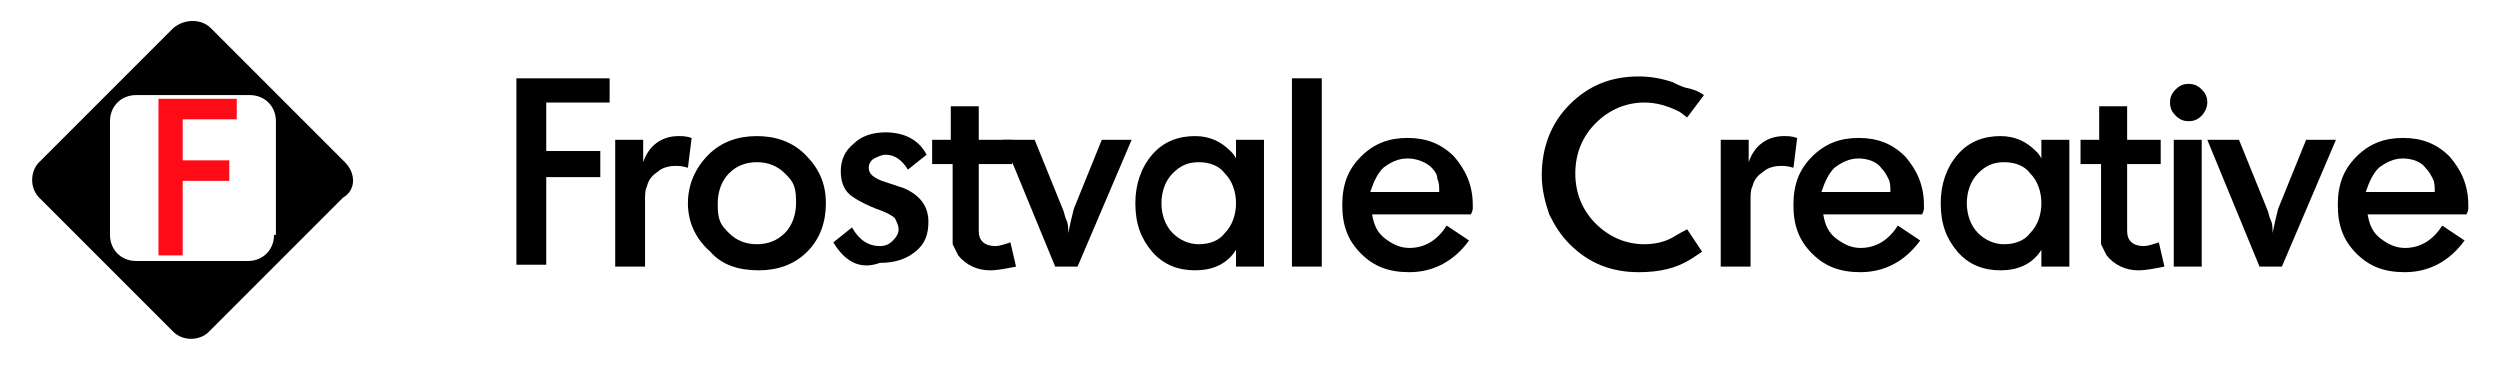 <svg xml:space="preserve" style="enable-background:new 0 0 134.1 19.9;" viewBox="0 0 134.1 19.9" y="0px" x="0px" xmlns:xlink="http://www.w3.org/1999/xlink" xmlns="http://www.w3.org/2000/svg" id="Layer_1" version="1.1">
<style type="text/css">
	.st0{fill:#FF0B17;}
</style>
<g>
	<path d="M27.7,14.3V4.2h5v1.3h-3.4v2.6h2.9v1.4h-2.9v4.7H27.7z"></path>
	<path d="M33,14.3V7.5h1.5v1.2c0.3-0.9,1-1.4,1.9-1.4c0.2,0,0.4,0,0.7,0.1L36.9,9c-0.3-0.1-0.5-0.1-0.7-0.1c-0.3,0-0.7,0.1-0.9,0.3
		C35,9.4,34.8,9.6,34.7,10c-0.1,0.2-0.1,0.4-0.1,0.8v3.5H33z"></path>
	<path d="M36.9,10.9c0-1,0.4-1.9,1.1-2.6c0.7-0.7,1.6-1,2.6-1c1,0,1.9,0.3,2.6,1c0.7,0.7,1.1,1.5,1.1,2.6c0,1-0.3,1.9-1,2.6
		c-0.7,0.7-1.6,1-2.6,1c-1.1,0-2-0.3-2.6-1C37.3,12.8,36.9,11.9,36.9,10.9z M40.6,8.7c-0.6,0-1.1,0.2-1.5,0.6
		c-0.4,0.4-0.6,1-0.6,1.6c0,0.3,0,0.6,0.1,0.9c0.1,0.3,0.3,0.5,0.5,0.7c0.4,0.4,0.9,0.6,1.5,0.6c0.6,0,1.1-0.2,1.5-0.6
		c0.4-0.4,0.6-1,0.6-1.6c0-0.3,0-0.6-0.1-0.9c-0.1-0.3-0.3-0.5-0.5-0.7C41.7,8.9,41.2,8.7,40.6,8.7z"></path>
	<path d="M44.7,13l1-0.8c0.4,0.7,0.9,1,1.5,1c0.3,0,0.5-0.1,0.7-0.3c0.2-0.2,0.3-0.4,0.3-0.6c0-0.2-0.1-0.4-0.2-0.6
		c-0.1-0.1-0.4-0.3-1-0.5c-0.5-0.2-0.9-0.4-1.2-0.6c-0.5-0.3-0.7-0.8-0.7-1.4s0.2-1.1,0.7-1.5c0.4-0.4,1-0.6,1.7-0.6
		c1,0,1.8,0.4,2.2,1.2l-1,0.8c-0.3-0.5-0.7-0.8-1.2-0.8c-0.2,0-0.4,0.1-0.6,0.2c-0.2,0.1-0.3,0.3-0.3,0.5c0,0.3,0.2,0.5,0.7,0.7
		l0.6,0.2l0.6,0.2c0.9,0.4,1.3,1,1.3,1.8c0,0.7-0.2,1.2-0.7,1.6c-0.5,0.4-1.1,0.6-1.9,0.6C46.1,14.5,45.3,14,44.7,13z"></path>
	<path d="M50,8.8V7.5h1V5.7h1.5v1.8h1.8v1.3h-1.8v3l0,0.6c0,0.5,0.3,0.8,0.9,0.8c0.2,0,0.5-0.1,0.8-0.2l0.3,1.3
		c-0.5,0.1-1,0.2-1.4,0.2c-0.7,0-1.3-0.3-1.7-0.8c-0.1-0.2-0.2-0.4-0.3-0.6c0-0.1,0-0.3,0-0.4c0-0.1,0-0.4,0-0.7V8.8H50z"></path>
	<path d="M53.8,7.5h1.7l1.5,3.7c0.1,0.2,0.1,0.4,0.2,0.6c0.1,0.2,0.1,0.4,0.1,0.7c0.1-0.5,0.2-0.9,0.3-1.3l1.5-3.7h1.6l-2.9,6.8
		h-1.2L53.8,7.5z"></path>
	<path d="M66.3,8.5v-1h1.5v6.8h-1.5v-0.9c-0.5,0.8-1.3,1.1-2.2,1.1c-0.9,0-1.7-0.3-2.3-1c-0.6-0.7-0.9-1.5-0.9-2.6
		c0-1,0.3-1.9,0.9-2.6c0.6-0.7,1.4-1,2.3-1c0.8,0,1.4,0.3,1.9,0.8C66.1,8.2,66.2,8.3,66.3,8.5z M64.3,8.7c-0.6,0-1,0.2-1.4,0.6
		s-0.6,1-0.6,1.6c0,0.6,0.2,1.2,0.6,1.6c0.4,0.4,0.9,0.6,1.4,0.6c0.6,0,1.1-0.2,1.4-0.6c0.4-0.4,0.6-1,0.6-1.6
		c0-0.6-0.2-1.2-0.6-1.6C65.4,8.9,64.9,8.7,64.3,8.7z"></path>
	<path d="M69.3,14.3V4.2h1.6v10.1H69.3z"></path>
	<path d="M78.9,11.5h-5.3c0.1,0.6,0.3,1,0.7,1.3s0.8,0.5,1.3,0.5c0.8,0,1.5-0.4,2-1.2l1.2,0.8c-0.8,1.1-1.9,1.7-3.2,1.7
		c-1.1,0-1.9-0.3-2.6-1c-0.7-0.7-1-1.5-1-2.6s0.3-1.9,1-2.6c0.7-0.7,1.5-1,2.5-1c1,0,1.8,0.3,2.5,1c0.6,0.7,1,1.5,1,2.6v0.2
		C79,11.2,79,11.3,78.9,11.5z M75.5,8.5c-0.5,0-0.9,0.2-1.3,0.5c-0.3,0.3-0.5,0.7-0.7,1.3h3.7c0-0.3,0-0.5-0.1-0.7
		C77.1,9.4,77,9.2,76.8,9C76.5,8.7,76,8.5,75.5,8.5z"></path>
	<path d="M91.4,5.1l-0.9,1.2l-0.4-0.3c-0.6-0.3-1.2-0.5-1.9-0.5c-1,0-1.9,0.4-2.6,1.1c-0.7,0.7-1.1,1.6-1.1,2.7c0,1.1,0.4,2,1.1,2.7
		c0.7,0.7,1.6,1.1,2.6,1.1c0.5,0,1-0.1,1.4-0.3c0.2-0.1,0.5-0.3,0.9-0.5l0.8,1.2l-0.6,0.4c-0.8,0.5-1.7,0.7-2.8,0.7
		c-1.5,0-2.7-0.5-3.7-1.5c-0.5-0.5-0.8-1-1.1-1.6c-0.2-0.6-0.4-1.3-0.4-2.1c0-1.5,0.5-2.8,1.5-3.8c1-1,2.2-1.5,3.7-1.5
		c0.6,0,1.2,0.1,1.8,0.3c0.2,0.1,0.4,0.2,0.7,0.3C90.9,4.8,91.1,4.9,91.4,5.1z"></path>
	<path d="M92.3,14.3V7.5h1.5v1.2c0.3-0.9,1-1.4,1.9-1.4c0.2,0,0.4,0,0.7,0.1L96.2,9c-0.3-0.1-0.5-0.1-0.7-0.1
		c-0.3,0-0.7,0.1-0.9,0.3C94.3,9.4,94.1,9.6,94,10c-0.1,0.2-0.1,0.4-0.1,0.8v3.5H92.3z"></path>
	<path d="M103.1,11.5h-5.3c0.1,0.6,0.3,1,0.7,1.3s0.8,0.5,1.3,0.5c0.8,0,1.5-0.4,2-1.2l1.2,0.8c-0.8,1.1-1.9,1.7-3.2,1.7
		c-1.1,0-1.9-0.3-2.6-1c-0.7-0.7-1-1.5-1-2.6s0.3-1.9,1-2.6c0.7-0.7,1.5-1,2.5-1c1,0,1.8,0.3,2.5,1c0.6,0.7,1,1.5,1,2.6v0.2
		C103.2,11.2,103.2,11.3,103.1,11.5z M99.7,8.5c-0.5,0-0.9,0.2-1.3,0.5c-0.3,0.3-0.5,0.7-0.7,1.3h3.7c0-0.3,0-0.5-0.1-0.7
		c-0.1-0.2-0.2-0.4-0.4-0.6C100.7,8.7,100.2,8.5,99.7,8.5z"></path>
	<path d="M109.5,8.5v-1h1.5v6.8h-1.5v-0.9c-0.5,0.8-1.3,1.1-2.2,1.1c-0.9,0-1.7-0.3-2.3-1c-0.6-0.7-0.9-1.5-0.9-2.6
		c0-1,0.3-1.9,0.9-2.6c0.6-0.7,1.4-1,2.3-1c0.8,0,1.4,0.3,1.9,0.8C109.3,8.2,109.4,8.3,109.5,8.5z M107.5,8.7c-0.6,0-1,0.2-1.4,0.6
		s-0.6,1-0.6,1.6c0,0.6,0.2,1.2,0.6,1.6c0.4,0.4,0.9,0.6,1.4,0.6c0.6,0,1.1-0.2,1.4-0.6c0.4-0.4,0.6-1,0.6-1.6
		c0-0.6-0.2-1.2-0.6-1.6C108.6,8.9,108.1,8.7,107.5,8.7z"></path>
	<path d="M111.6,8.8V7.5h1V5.7h1.5v1.8h1.8v1.3h-1.8v3l0,0.6c0,0.5,0.3,0.8,0.9,0.8c0.2,0,0.5-0.1,0.8-0.2l0.3,1.3
		c-0.5,0.1-1,0.2-1.4,0.2c-0.7,0-1.3-0.3-1.7-0.8c-0.1-0.2-0.2-0.4-0.3-0.6c0-0.1,0-0.3,0-0.4c0-0.1,0-0.4,0-0.7V8.8H111.6z"></path>
	<path d="M116.4,5.5c0-0.3,0.1-0.5,0.3-0.7c0.2-0.2,0.4-0.3,0.7-0.3c0.3,0,0.5,0.1,0.7,0.3c0.2,0.2,0.3,0.4,0.3,0.7
		c0,0.2-0.1,0.5-0.3,0.7c-0.2,0.2-0.4,0.3-0.7,0.3c-0.3,0-0.5-0.1-0.7-0.3C116.5,6,116.4,5.8,116.4,5.5z M116.6,14.3V7.5h1.5v6.8
		H116.6z"></path>
	<path d="M118.4,7.5h1.7l1.5,3.7c0.1,0.2,0.1,0.4,0.2,0.6s0.1,0.4,0.1,0.7c0.1-0.5,0.2-0.9,0.3-1.3l1.5-3.7h1.6l-2.9,6.8h-1.2
		L118.4,7.5z"></path>
	<path d="M132.3,11.5H127c0.1,0.6,0.3,1,0.7,1.3s0.8,0.5,1.3,0.5c0.8,0,1.5-0.4,2-1.2l1.2,0.8c-0.8,1.1-1.9,1.7-3.2,1.7
		c-1.1,0-1.9-0.3-2.6-1c-0.7-0.7-1-1.5-1-2.6s0.3-1.9,1-2.6c0.7-0.7,1.5-1,2.5-1c1,0,1.8,0.3,2.5,1c0.6,0.7,1,1.5,1,2.6v0.2
		C132.4,11.2,132.4,11.3,132.3,11.5z M128.9,8.5c-0.5,0-0.9,0.2-1.3,0.5c-0.3,0.3-0.5,0.7-0.7,1.3h3.7c0-0.3,0-0.5-0.1-0.7
		c-0.1-0.2-0.2-0.4-0.4-0.6C129.9,8.7,129.4,8.5,128.9,8.5z"></path>
</g>
<g>
	<path d="M8.5,13.8V5.3h4.2v1.1H9.8v2.2h2.5v1.1H9.8v4H8.5z" class="st0"></path>
	<path d="M18.5,8.7l-7.2-7.2C10.8,1,9.9,1,9.3,1.5L2.1,8.7c-0.5,0.5-0.5,1.4,0,1.9l7.2,7.2c0.5,0.5,1.4,0.5,1.9,0l7.2-7.2
		C19.1,10.2,19.1,9.3,18.5,8.7z M14.7,12.6c0,0.8-0.6,1.4-1.4,1.4H7.3c-0.8,0-1.4-0.6-1.4-1.4V6.5c0-0.8,0.6-1.4,1.4-1.4h6.1
		c0.8,0,1.4,0.6,1.4,1.4V12.6z"></path>
</g>
</svg>
